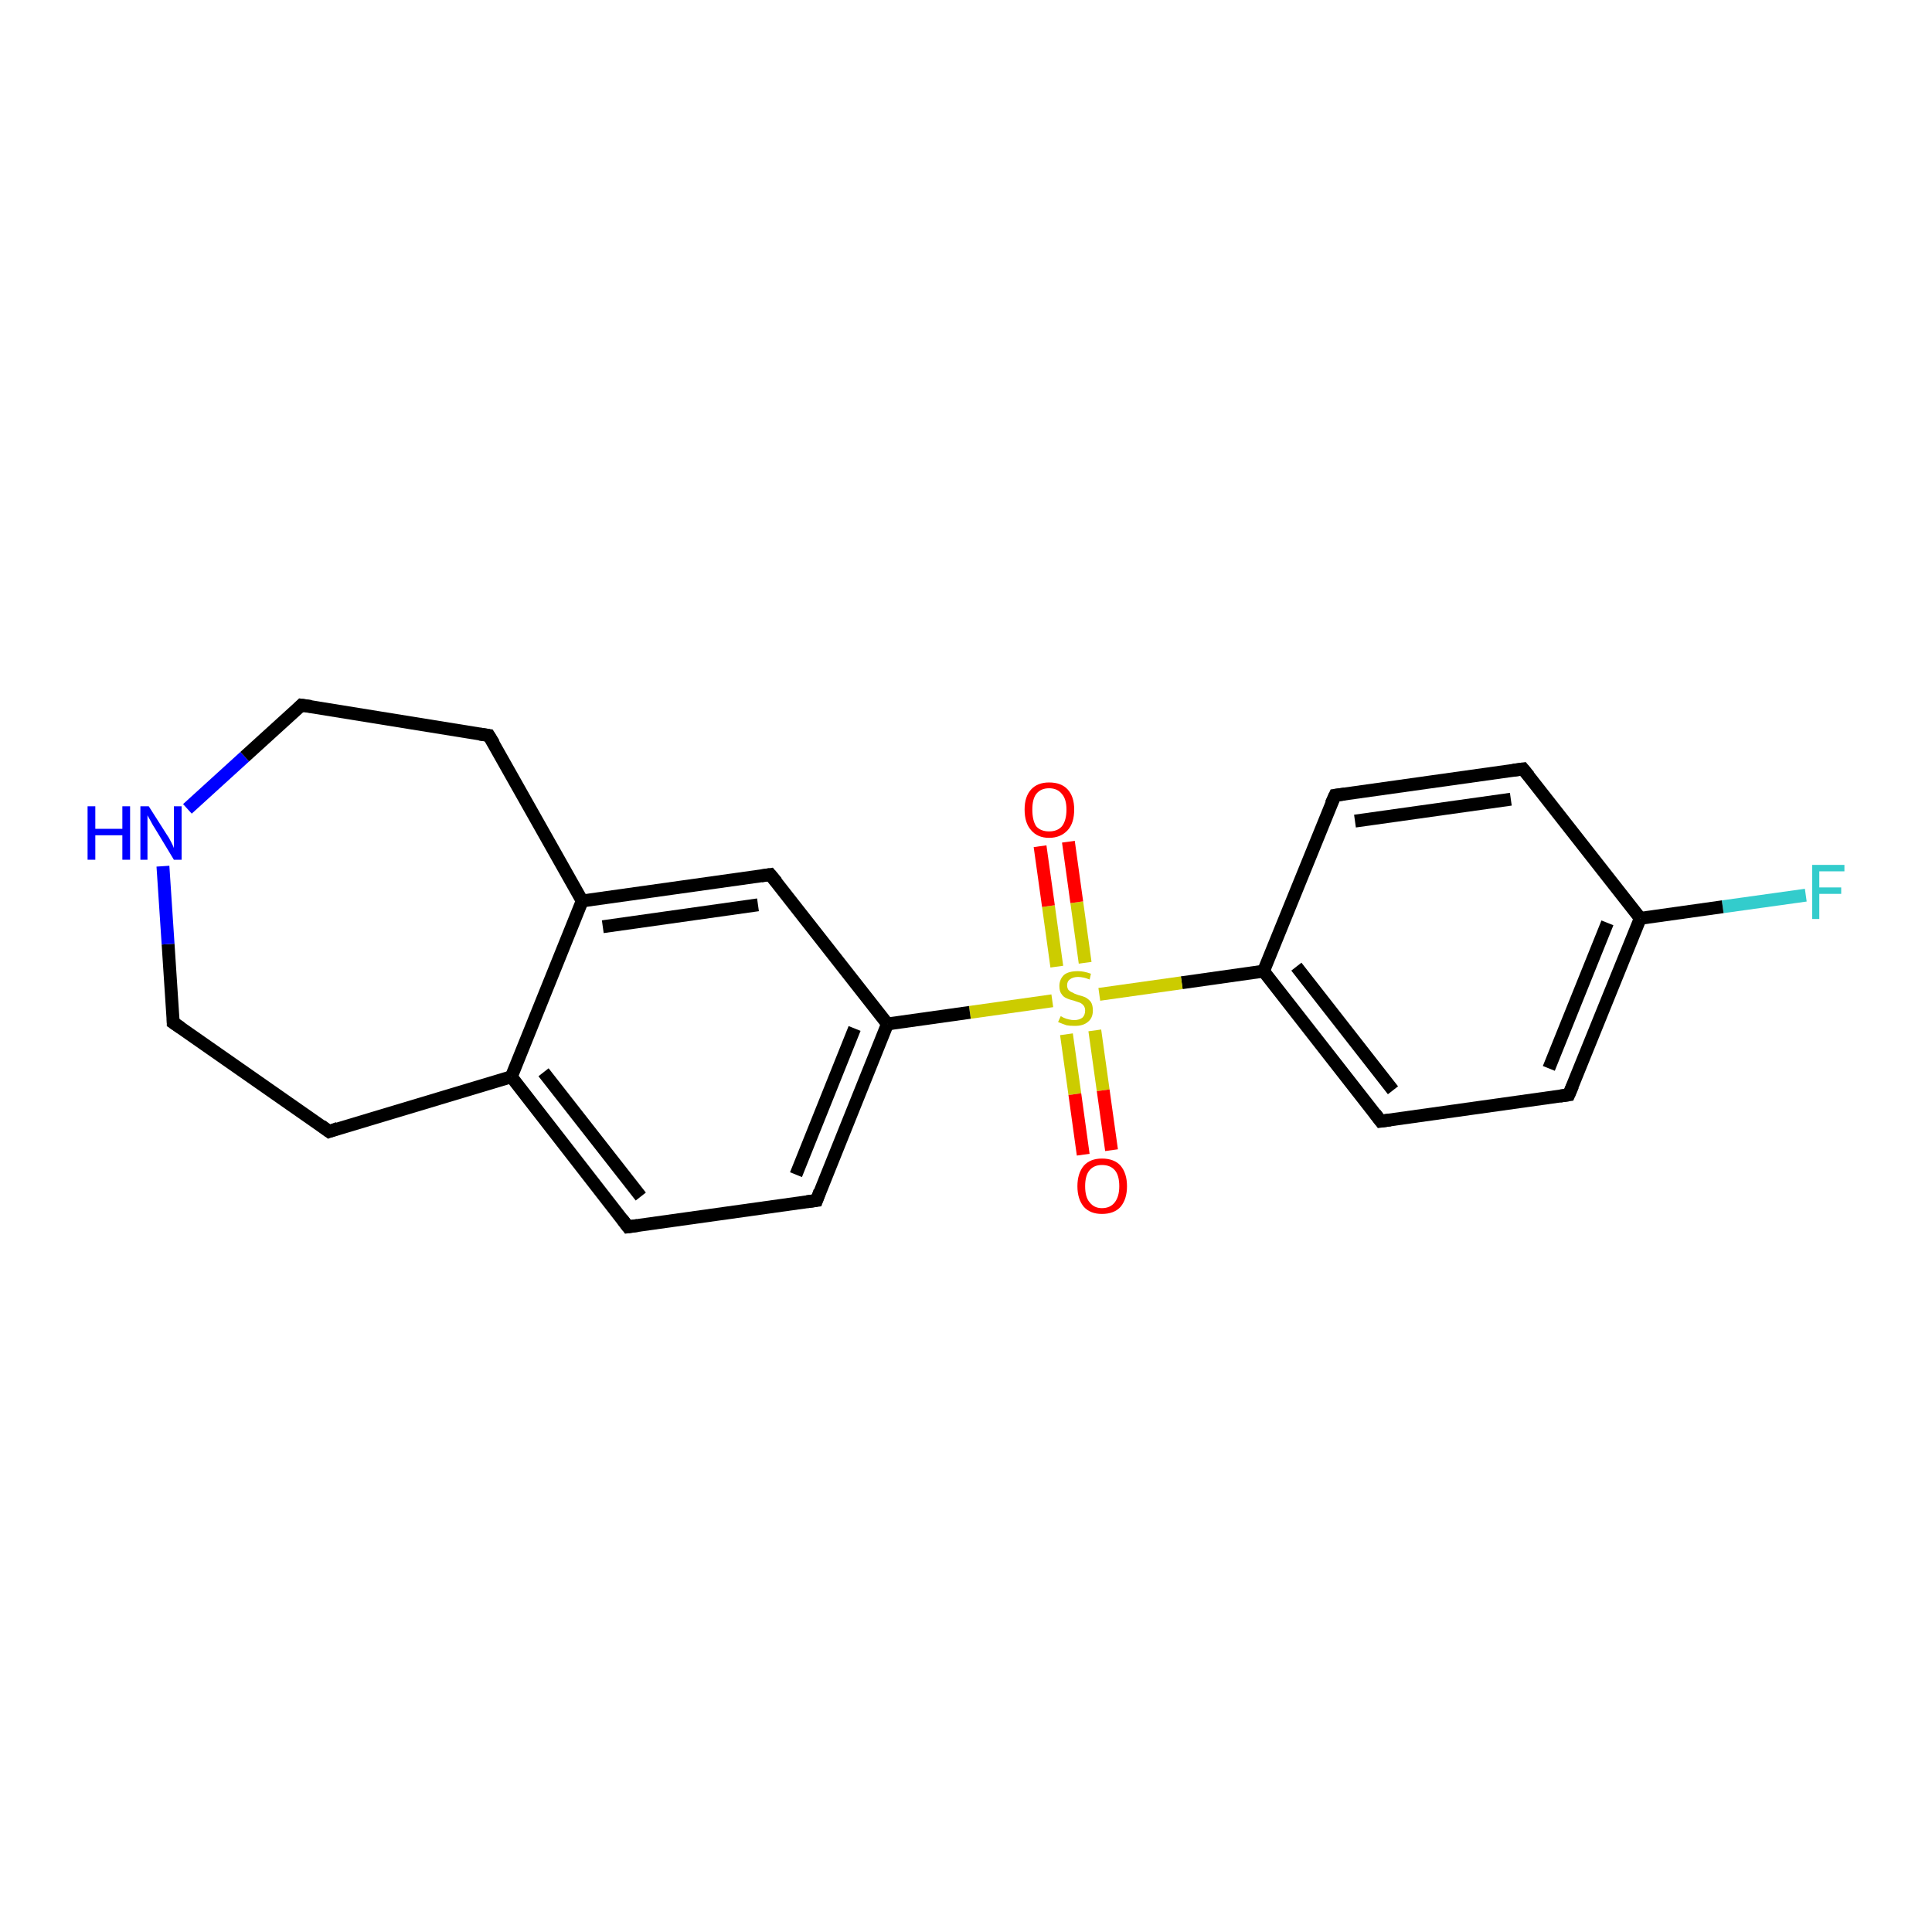 <?xml version='1.0' encoding='iso-8859-1'?>
<svg version='1.1' baseProfile='full'
              xmlns='http://www.w3.org/2000/svg'
                      xmlns:rdkit='http://www.rdkit.org/xml'
                      xmlns:xlink='http://www.w3.org/1999/xlink'
                  xml:space='preserve'
width='300px' height='300px' viewBox='0 0 300 300'>
<!-- END OF HEADER -->
<rect style='opacity:1.0;fill:#FFFFFF;stroke:none' width='300.0' height='300.0' x='0.0' y='0.0'> </rect>
<path class='bond-0 atom-0 atom-1' d='M 280.4,139.0 L 267.5,140.8' style='fill:none;fill-rule:evenodd;stroke:#33CCCC;stroke-width:2.0px;stroke-linecap:butt;stroke-linejoin:miter;stroke-opacity:1' />
<path class='bond-0 atom-0 atom-1' d='M 267.5,140.8 L 254.7,142.6' style='fill:none;fill-rule:evenodd;stroke:#000000;stroke-width:2.0px;stroke-linecap:butt;stroke-linejoin:miter;stroke-opacity:1' />
<path class='bond-1 atom-1 atom-2' d='M 254.7,142.6 L 243.6,170.0' style='fill:none;fill-rule:evenodd;stroke:#000000;stroke-width:2.0px;stroke-linecap:butt;stroke-linejoin:miter;stroke-opacity:1' />
<path class='bond-1 atom-1 atom-2' d='M 249.6,143.3 L 240.5,165.9' style='fill:none;fill-rule:evenodd;stroke:#000000;stroke-width:2.0px;stroke-linecap:butt;stroke-linejoin:miter;stroke-opacity:1' />
<path class='bond-2 atom-2 atom-3' d='M 243.6,170.0 L 214.4,174.1' style='fill:none;fill-rule:evenodd;stroke:#000000;stroke-width:2.0px;stroke-linecap:butt;stroke-linejoin:miter;stroke-opacity:1' />
<path class='bond-3 atom-3 atom-4' d='M 214.4,174.1 L 196.2,150.8' style='fill:none;fill-rule:evenodd;stroke:#000000;stroke-width:2.0px;stroke-linecap:butt;stroke-linejoin:miter;stroke-opacity:1' />
<path class='bond-3 atom-3 atom-4' d='M 216.3,169.3 L 201.3,150.1' style='fill:none;fill-rule:evenodd;stroke:#000000;stroke-width:2.0px;stroke-linecap:butt;stroke-linejoin:miter;stroke-opacity:1' />
<path class='bond-4 atom-4 atom-5' d='M 196.2,150.8 L 207.3,123.5' style='fill:none;fill-rule:evenodd;stroke:#000000;stroke-width:2.0px;stroke-linecap:butt;stroke-linejoin:miter;stroke-opacity:1' />
<path class='bond-5 atom-5 atom-6' d='M 207.3,123.5 L 236.5,119.4' style='fill:none;fill-rule:evenodd;stroke:#000000;stroke-width:2.0px;stroke-linecap:butt;stroke-linejoin:miter;stroke-opacity:1' />
<path class='bond-5 atom-5 atom-6' d='M 210.4,127.5 L 234.6,124.1' style='fill:none;fill-rule:evenodd;stroke:#000000;stroke-width:2.0px;stroke-linecap:butt;stroke-linejoin:miter;stroke-opacity:1' />
<path class='bond-6 atom-4 atom-7' d='M 196.2,150.8 L 183.5,152.6' style='fill:none;fill-rule:evenodd;stroke:#000000;stroke-width:2.0px;stroke-linecap:butt;stroke-linejoin:miter;stroke-opacity:1' />
<path class='bond-6 atom-4 atom-7' d='M 183.5,152.6 L 170.7,154.4' style='fill:none;fill-rule:evenodd;stroke:#CCCC00;stroke-width:2.0px;stroke-linecap:butt;stroke-linejoin:miter;stroke-opacity:1' />
<path class='bond-7 atom-7 atom-8' d='M 168.5,149.5 L 167.2,140.1' style='fill:none;fill-rule:evenodd;stroke:#CCCC00;stroke-width:2.0px;stroke-linecap:butt;stroke-linejoin:miter;stroke-opacity:1' />
<path class='bond-7 atom-7 atom-8' d='M 167.2,140.1 L 165.9,130.7' style='fill:none;fill-rule:evenodd;stroke:#FF0000;stroke-width:2.0px;stroke-linecap:butt;stroke-linejoin:miter;stroke-opacity:1' />
<path class='bond-7 atom-7 atom-8' d='M 164.1,150.1 L 162.8,140.7' style='fill:none;fill-rule:evenodd;stroke:#CCCC00;stroke-width:2.0px;stroke-linecap:butt;stroke-linejoin:miter;stroke-opacity:1' />
<path class='bond-7 atom-7 atom-8' d='M 162.8,140.7 L 161.5,131.4' style='fill:none;fill-rule:evenodd;stroke:#FF0000;stroke-width:2.0px;stroke-linecap:butt;stroke-linejoin:miter;stroke-opacity:1' />
<path class='bond-8 atom-7 atom-9' d='M 165.6,160.6 L 166.9,169.9' style='fill:none;fill-rule:evenodd;stroke:#CCCC00;stroke-width:2.0px;stroke-linecap:butt;stroke-linejoin:miter;stroke-opacity:1' />
<path class='bond-8 atom-7 atom-9' d='M 166.9,169.9 L 168.2,179.3' style='fill:none;fill-rule:evenodd;stroke:#FF0000;stroke-width:2.0px;stroke-linecap:butt;stroke-linejoin:miter;stroke-opacity:1' />
<path class='bond-8 atom-7 atom-9' d='M 170.0,160.0 L 171.3,169.3' style='fill:none;fill-rule:evenodd;stroke:#CCCC00;stroke-width:2.0px;stroke-linecap:butt;stroke-linejoin:miter;stroke-opacity:1' />
<path class='bond-8 atom-7 atom-9' d='M 171.3,169.3 L 172.6,178.6' style='fill:none;fill-rule:evenodd;stroke:#FF0000;stroke-width:2.0px;stroke-linecap:butt;stroke-linejoin:miter;stroke-opacity:1' />
<path class='bond-9 atom-7 atom-10' d='M 163.4,155.4 L 150.6,157.2' style='fill:none;fill-rule:evenodd;stroke:#CCCC00;stroke-width:2.0px;stroke-linecap:butt;stroke-linejoin:miter;stroke-opacity:1' />
<path class='bond-9 atom-7 atom-10' d='M 150.6,157.2 L 137.8,159.0' style='fill:none;fill-rule:evenodd;stroke:#000000;stroke-width:2.0px;stroke-linecap:butt;stroke-linejoin:miter;stroke-opacity:1' />
<path class='bond-10 atom-10 atom-11' d='M 137.8,159.0 L 126.8,186.4' style='fill:none;fill-rule:evenodd;stroke:#000000;stroke-width:2.0px;stroke-linecap:butt;stroke-linejoin:miter;stroke-opacity:1' />
<path class='bond-10 atom-10 atom-11' d='M 132.7,159.7 L 123.6,182.4' style='fill:none;fill-rule:evenodd;stroke:#000000;stroke-width:2.0px;stroke-linecap:butt;stroke-linejoin:miter;stroke-opacity:1' />
<path class='bond-11 atom-11 atom-12' d='M 126.8,186.4 L 97.5,190.5' style='fill:none;fill-rule:evenodd;stroke:#000000;stroke-width:2.0px;stroke-linecap:butt;stroke-linejoin:miter;stroke-opacity:1' />
<path class='bond-12 atom-12 atom-13' d='M 97.5,190.5 L 79.4,167.2' style='fill:none;fill-rule:evenodd;stroke:#000000;stroke-width:2.0px;stroke-linecap:butt;stroke-linejoin:miter;stroke-opacity:1' />
<path class='bond-12 atom-12 atom-13' d='M 99.5,185.8 L 84.4,166.5' style='fill:none;fill-rule:evenodd;stroke:#000000;stroke-width:2.0px;stroke-linecap:butt;stroke-linejoin:miter;stroke-opacity:1' />
<path class='bond-13 atom-13 atom-14' d='M 79.4,167.2 L 51.1,175.7' style='fill:none;fill-rule:evenodd;stroke:#000000;stroke-width:2.0px;stroke-linecap:butt;stroke-linejoin:miter;stroke-opacity:1' />
<path class='bond-14 atom-14 atom-15' d='M 51.1,175.7 L 26.9,158.8' style='fill:none;fill-rule:evenodd;stroke:#000000;stroke-width:2.0px;stroke-linecap:butt;stroke-linejoin:miter;stroke-opacity:1' />
<path class='bond-15 atom-15 atom-16' d='M 26.9,158.8 L 26.1,146.6' style='fill:none;fill-rule:evenodd;stroke:#000000;stroke-width:2.0px;stroke-linecap:butt;stroke-linejoin:miter;stroke-opacity:1' />
<path class='bond-15 atom-15 atom-16' d='M 26.1,146.6 L 25.3,134.5' style='fill:none;fill-rule:evenodd;stroke:#0000FF;stroke-width:2.0px;stroke-linecap:butt;stroke-linejoin:miter;stroke-opacity:1' />
<path class='bond-16 atom-16 atom-17' d='M 29.1,125.6 L 38.0,117.5' style='fill:none;fill-rule:evenodd;stroke:#0000FF;stroke-width:2.0px;stroke-linecap:butt;stroke-linejoin:miter;stroke-opacity:1' />
<path class='bond-16 atom-16 atom-17' d='M 38.0,117.5 L 46.8,109.5' style='fill:none;fill-rule:evenodd;stroke:#000000;stroke-width:2.0px;stroke-linecap:butt;stroke-linejoin:miter;stroke-opacity:1' />
<path class='bond-17 atom-17 atom-18' d='M 46.8,109.5 L 75.9,114.2' style='fill:none;fill-rule:evenodd;stroke:#000000;stroke-width:2.0px;stroke-linecap:butt;stroke-linejoin:miter;stroke-opacity:1' />
<path class='bond-18 atom-18 atom-19' d='M 75.9,114.2 L 90.4,139.9' style='fill:none;fill-rule:evenodd;stroke:#000000;stroke-width:2.0px;stroke-linecap:butt;stroke-linejoin:miter;stroke-opacity:1' />
<path class='bond-19 atom-19 atom-20' d='M 90.4,139.9 L 119.6,135.8' style='fill:none;fill-rule:evenodd;stroke:#000000;stroke-width:2.0px;stroke-linecap:butt;stroke-linejoin:miter;stroke-opacity:1' />
<path class='bond-19 atom-19 atom-20' d='M 93.6,143.9 L 117.7,140.5' style='fill:none;fill-rule:evenodd;stroke:#000000;stroke-width:2.0px;stroke-linecap:butt;stroke-linejoin:miter;stroke-opacity:1' />
<path class='bond-20 atom-6 atom-1' d='M 236.5,119.4 L 254.7,142.6' style='fill:none;fill-rule:evenodd;stroke:#000000;stroke-width:2.0px;stroke-linecap:butt;stroke-linejoin:miter;stroke-opacity:1' />
<path class='bond-21 atom-20 atom-10' d='M 119.6,135.8 L 137.8,159.0' style='fill:none;fill-rule:evenodd;stroke:#000000;stroke-width:2.0px;stroke-linecap:butt;stroke-linejoin:miter;stroke-opacity:1' />
<path class='bond-22 atom-19 atom-13' d='M 90.4,139.9 L 79.4,167.2' style='fill:none;fill-rule:evenodd;stroke:#000000;stroke-width:2.0px;stroke-linecap:butt;stroke-linejoin:miter;stroke-opacity:1' />
<path d='M 244.2,168.6 L 243.6,170.0 L 242.2,170.2' style='fill:none;stroke:#000000;stroke-width:2.0px;stroke-linecap:butt;stroke-linejoin:miter;stroke-opacity:1;' />
<path d='M 215.9,173.9 L 214.4,174.1 L 213.5,172.9' style='fill:none;stroke:#000000;stroke-width:2.0px;stroke-linecap:butt;stroke-linejoin:miter;stroke-opacity:1;' />
<path d='M 206.7,124.8 L 207.3,123.5 L 208.8,123.3' style='fill:none;stroke:#000000;stroke-width:2.0px;stroke-linecap:butt;stroke-linejoin:miter;stroke-opacity:1;' />
<path d='M 235.0,119.6 L 236.5,119.4 L 237.4,120.5' style='fill:none;stroke:#000000;stroke-width:2.0px;stroke-linecap:butt;stroke-linejoin:miter;stroke-opacity:1;' />
<path d='M 127.3,185.0 L 126.8,186.4 L 125.3,186.6' style='fill:none;stroke:#000000;stroke-width:2.0px;stroke-linecap:butt;stroke-linejoin:miter;stroke-opacity:1;' />
<path d='M 99.0,190.3 L 97.5,190.5 L 96.6,189.3' style='fill:none;stroke:#000000;stroke-width:2.0px;stroke-linecap:butt;stroke-linejoin:miter;stroke-opacity:1;' />
<path d='M 52.5,175.2 L 51.1,175.7 L 49.9,174.8' style='fill:none;stroke:#000000;stroke-width:2.0px;stroke-linecap:butt;stroke-linejoin:miter;stroke-opacity:1;' />
<path d='M 28.1,159.6 L 26.9,158.8 L 26.9,158.2' style='fill:none;stroke:#000000;stroke-width:2.0px;stroke-linecap:butt;stroke-linejoin:miter;stroke-opacity:1;' />
<path d='M 46.4,109.9 L 46.8,109.5 L 48.3,109.7' style='fill:none;stroke:#000000;stroke-width:2.0px;stroke-linecap:butt;stroke-linejoin:miter;stroke-opacity:1;' />
<path d='M 74.5,114.0 L 75.9,114.2 L 76.7,115.5' style='fill:none;stroke:#000000;stroke-width:2.0px;stroke-linecap:butt;stroke-linejoin:miter;stroke-opacity:1;' />
<path d='M 118.2,136.0 L 119.6,135.8 L 120.6,137.0' style='fill:none;stroke:#000000;stroke-width:2.0px;stroke-linecap:butt;stroke-linejoin:miter;stroke-opacity:1;' />
<path class='atom-0' d='M 281.4 134.3
L 286.4 134.3
L 286.4 135.3
L 282.5 135.3
L 282.5 137.8
L 285.9 137.8
L 285.9 138.8
L 282.5 138.8
L 282.5 142.7
L 281.4 142.7
L 281.4 134.3
' fill='#33CCCC'/>
<path class='atom-7' d='M 164.7 157.8
Q 164.8 157.8, 165.1 158.0
Q 165.5 158.2, 166.0 158.3
Q 166.4 158.4, 166.8 158.4
Q 167.6 158.4, 168.1 158.0
Q 168.5 157.6, 168.5 156.9
Q 168.5 156.5, 168.3 156.2
Q 168.1 155.9, 167.7 155.7
Q 167.4 155.6, 166.8 155.4
Q 166.0 155.2, 165.6 155.0
Q 165.1 154.8, 164.8 154.3
Q 164.5 153.9, 164.5 153.1
Q 164.5 152.1, 165.2 151.4
Q 165.9 150.8, 167.4 150.8
Q 168.3 150.8, 169.4 151.2
L 169.2 152.1
Q 168.2 151.7, 167.4 151.7
Q 166.6 151.7, 166.1 152.1
Q 165.7 152.4, 165.7 153.0
Q 165.7 153.4, 165.9 153.7
Q 166.2 154.0, 166.5 154.1
Q 166.8 154.3, 167.4 154.5
Q 168.2 154.7, 168.6 154.9
Q 169.1 155.2, 169.4 155.6
Q 169.7 156.1, 169.7 156.9
Q 169.7 158.1, 168.9 158.7
Q 168.2 159.3, 166.9 159.3
Q 166.1 159.3, 165.6 159.2
Q 165.0 159.0, 164.3 158.7
L 164.7 157.8
' fill='#CCCC00'/>
<path class='atom-8' d='M 159.1 125.7
Q 159.1 123.7, 160.1 122.6
Q 161.1 121.5, 162.9 121.5
Q 164.8 121.5, 165.8 122.6
Q 166.8 123.7, 166.8 125.7
Q 166.8 127.8, 165.8 128.9
Q 164.7 130.1, 162.9 130.1
Q 161.1 130.1, 160.1 128.9
Q 159.1 127.8, 159.1 125.7
M 162.9 129.1
Q 164.2 129.1, 164.9 128.3
Q 165.6 127.4, 165.6 125.7
Q 165.6 124.1, 164.9 123.3
Q 164.2 122.4, 162.9 122.4
Q 161.6 122.4, 160.9 123.3
Q 160.3 124.1, 160.3 125.7
Q 160.3 127.4, 160.9 128.3
Q 161.6 129.1, 162.9 129.1
' fill='#FF0000'/>
<path class='atom-9' d='M 167.3 184.2
Q 167.3 182.2, 168.3 181.0
Q 169.3 179.9, 171.1 179.9
Q 173.0 179.9, 174.0 181.0
Q 175.0 182.2, 175.0 184.2
Q 175.0 186.2, 174.0 187.4
Q 173.0 188.5, 171.1 188.5
Q 169.3 188.5, 168.3 187.4
Q 167.3 186.2, 167.3 184.2
M 171.1 187.6
Q 172.4 187.6, 173.1 186.7
Q 173.8 185.8, 173.8 184.2
Q 173.8 182.5, 173.1 181.7
Q 172.4 180.9, 171.1 180.9
Q 169.9 180.9, 169.2 181.7
Q 168.5 182.5, 168.5 184.2
Q 168.5 185.9, 169.2 186.7
Q 169.9 187.6, 171.1 187.6
' fill='#FF0000'/>
<path class='atom-16' d='M 13.6 125.2
L 14.8 125.2
L 14.8 128.7
L 19.0 128.7
L 19.0 125.2
L 20.2 125.2
L 20.2 133.5
L 19.0 133.5
L 19.0 129.7
L 14.8 129.7
L 14.8 133.5
L 13.6 133.5
L 13.6 125.2
' fill='#0000FF'/>
<path class='atom-16' d='M 23.1 125.2
L 25.9 129.6
Q 26.2 130.0, 26.6 130.8
Q 27.0 131.6, 27.0 131.7
L 27.0 125.2
L 28.2 125.2
L 28.2 133.5
L 27.0 133.5
L 24.1 128.7
Q 23.7 128.1, 23.4 127.5
Q 23.0 126.8, 22.9 126.6
L 22.9 133.5
L 21.8 133.5
L 21.8 125.2
L 23.1 125.2
' fill='#0000FF'/>
</svg>
